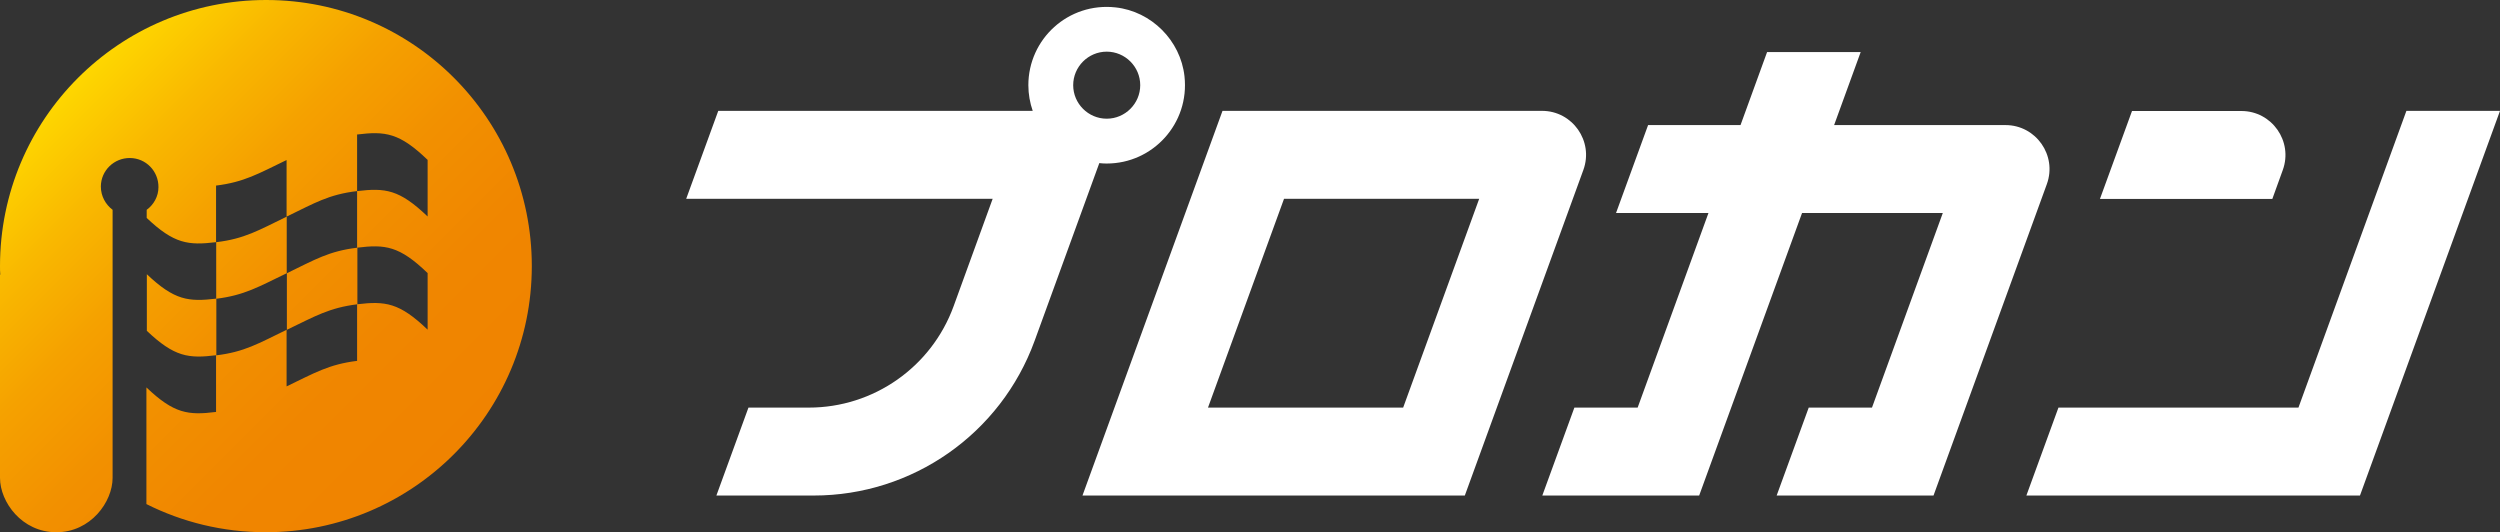 <?xml version="1.0" encoding="UTF-8"?>
<svg id="_レイヤー_2" data-name="レイヤー 2" xmlns="http://www.w3.org/2000/svg" xmlns:xlink="http://www.w3.org/1999/xlink" viewBox="0 0 172.29 36.68">
  <rect x="0" y="0" width="172.29" height="36.68" fill="#333333" stroke="none"/>
  <defs>
    <style>
      .cls-1 {
        fill: url(#_新規グラデーションスウォッチ_14);
      }

      .cls-1, .cls-2 {
        stroke-width: 0px;
      }

      .cls-2 {
        fill: #fff;
      }
    </style>
    <linearGradient id="_新規グラデーションスウォッチ_14" data-name="新規グラデーションスウォッチ 14" x1="3.26" y1="7.48" x2="29.2" y2="33.42" gradientUnits="userSpaceOnUse">
      <stop offset="0" stop-color="#ffd900"/>
      <stop offset="0" stop-color="#fed700"/>
      <stop offset=".18" stop-color="#f9b800"/>
      <stop offset=".35" stop-color="#f5a100"/>
      <stop offset=".54" stop-color="#f29000"/>
      <stop offset=".75" stop-color="#f08600"/>
      <stop offset="1" stop-color="#f08300"/>
    </linearGradient>
  </defs>
  <g id="logo">
    <g>
      <path class="cls-1" d="M19.77,18.83c1.94-.94,2.91-1.53,4.86-1.76,0,1.56,0,2.34,0,3.9-1.94.24-2.91.82-4.86,1.76,0-1.56,0-2.34,0-3.9ZM19.76,14.93c-1.94.94-2.91,1.53-4.86,1.76,0,1.56,0,2.34,0,3.9,1.94-.24,2.91-.82,4.86-1.76,0-1.56,0-2.34,0-3.9ZM18.34,0C8.21,0,0,8.21,0,18.34c0,.2,0,.4.02.59h-.02v14c0,1.67,1.51,3.75,3.88,3.75s3.88-2.09,3.88-3.75c0-.55,0,.04,0-3.09h0v-15.38c-.49-.37-.81-.95-.81-1.61.01-1.1.91-1.97,2.01-1.96,1.1.01,1.97.91,1.96,2.01,0,.64-.33,1.21-.81,1.56v.56c1.89,1.79,2.87,1.9,4.78,1.67,0-1.56,0-2.34,0-3.9,1.94-.24,2.91-.82,4.86-1.76,0,1.56,0,2.34,0,3.9,1.94-.94,2.91-1.53,4.86-1.76,0-1.56,0-2.34,0-3.9,1.94-.24,2.92-.12,4.86,1.75,0,1.56,0,2.34,0,3.9-1.95-1.87-2.92-1.98-4.86-1.75,0,1.56,0,2.34,0,3.9,1.94-.24,2.92-.12,4.86,1.75,0,1.56,0,2.34,0,3.9-1.95-1.87-2.92-1.98-4.86-1.75,0,1.56,0,2.34,0,3.9-1.94.24-2.91.82-4.86,1.76,0-1.56,0-2.34,0-3.9-1.94.94-2.91,1.53-4.86,1.76,0,1.56,0,2.34,0,3.9-1.92.24-2.9.12-4.8-1.69v8.04c2.47,1.24,5.26,1.94,8.22,1.94,10.13,0,18.34-8.21,18.34-18.34S28.47,0,18.34,0ZM10.12,18.91v3.89c1.9,1.8,2.87,1.92,4.79,1.68,0-1.56,0-2.34,0-3.9-1.92.23-2.89.12-4.79-1.68Z"/>
      <g>
        <path class="cls-2" d="M141.06,12.69c.72-1.98-.75-4.07-2.85-4.07h-11.81l1.83-5.03h-6.45l-1.83,5.03h-6.37l-2.21,6.06h6.37l-4.88,13.41h-4.36l-2.21,6.06h10.81l7.09-19.47h9.7l-4.88,13.41h-4.36l-2.21,6.06h10.81l7.81-21.46Z"/>
        <path class="cls-2" d="M106.26,7.64h-22.01l-9.65,26.51h26.35l8.17-22.44c.72-1.98-.75-4.07-2.85-4.07ZM96.7,28.09h-13.45l5.24-14.39h13.45l-5.24,14.39Z"/>
        <path class="cls-2" d="M76.27,11.27c3.18,0,5.72-2.76,5.36-6.01-.27-2.47-2.28-4.48-4.75-4.75-3.26-.36-6.01,2.18-6.01,5.36,0,.62.11,1.22.3,1.77h-21.67l-2.21,6.06h21.12l-2.69,7.4c-1.53,4.2-5.52,6.99-9.98,6.99h-4.16s-2.21,6.06-2.21,6.06h6.71c6.81,0,12.89-4.26,15.22-10.66l4.46-12.25c.17.02.33.03.5.03ZM73.96,5.87c0-1.27,1.04-2.31,2.31-2.31s2.31,1.04,2.31,2.31-1.04,2.31-2.31,2.31-2.31-1.04-2.31-2.31Z"/>
        <path class="cls-2" d="M157.32,11.72c.72-1.98-.75-4.07-2.85-4.07h-7.54l-2.21,6.06h11.88l.72-1.99Z"/>
        <polygon class="cls-2" points="165.84 7.64 158.4 28.09 141.86 28.09 139.65 34.15 162.64 34.15 172.29 7.64 165.84 7.64"/>
      </g>
    </g>
  </g>
</svg>